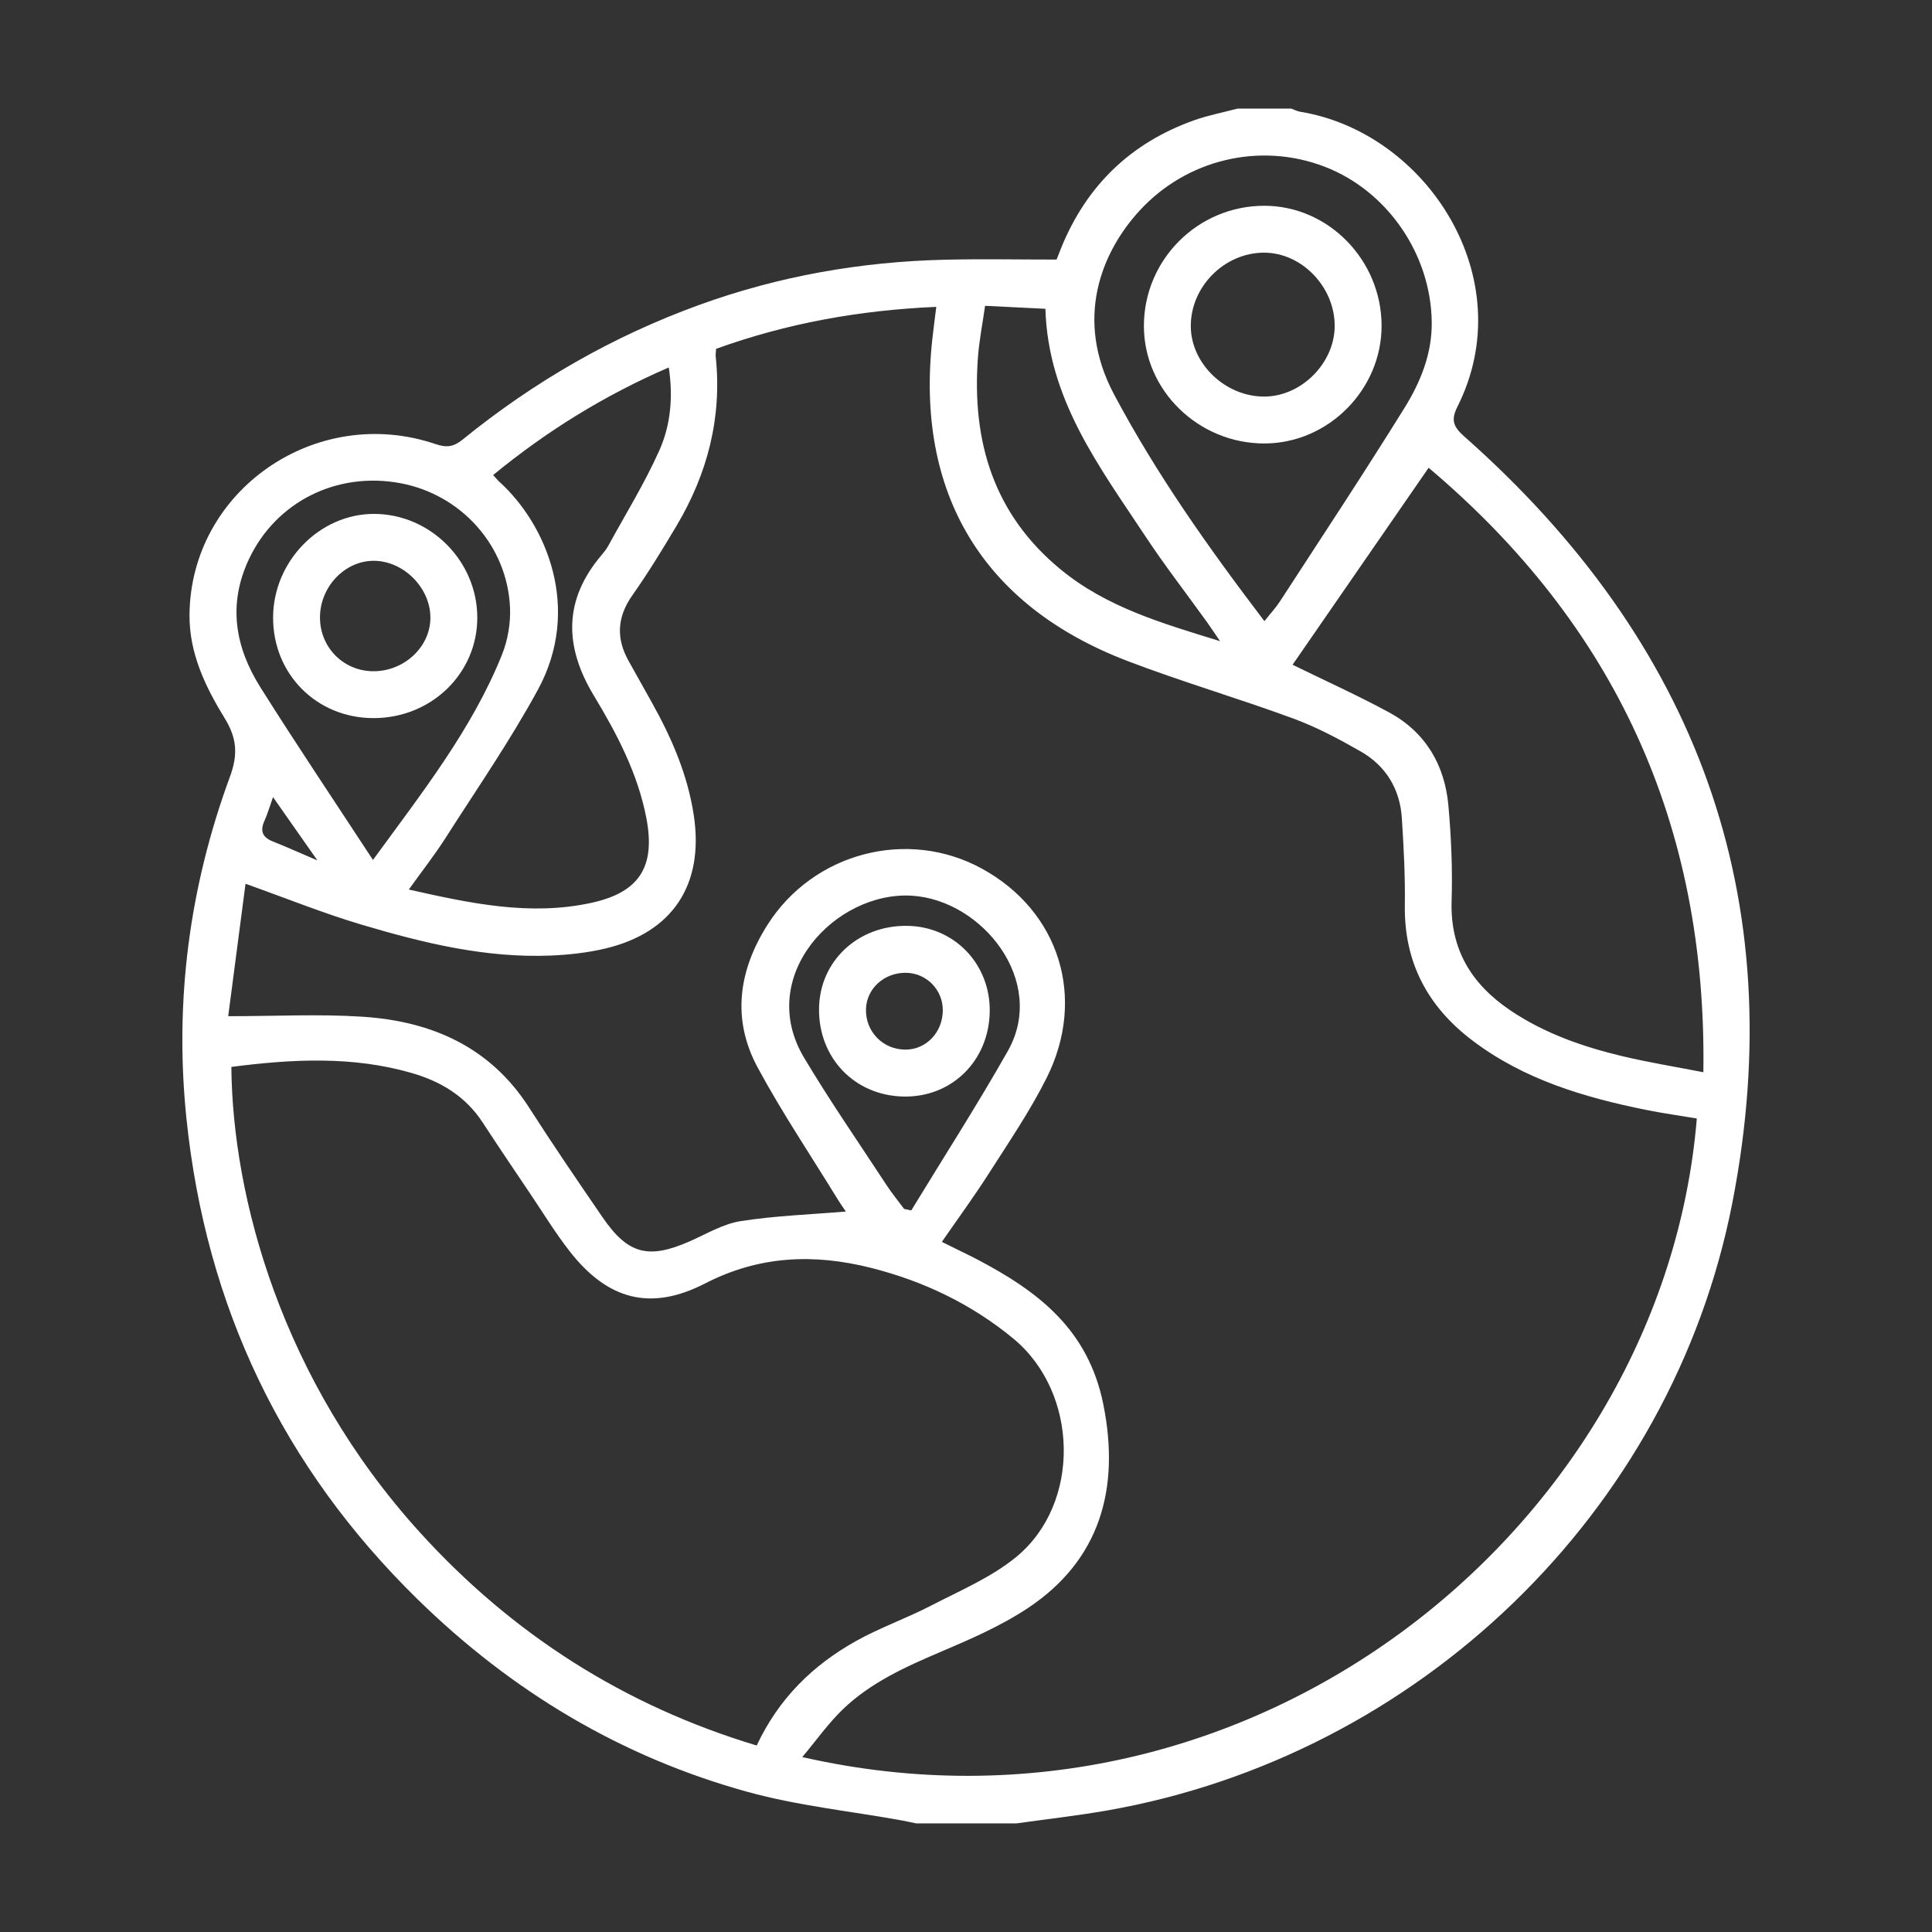 <?xml version="1.0" encoding="utf-8"?>
<!-- Generator: Adobe Illustrator 16.0.0, SVG Export Plug-In . SVG Version: 6.00 Build 0)  -->
<!DOCTYPE svg PUBLIC "-//W3C//DTD SVG 1.1//EN" "http://www.w3.org/Graphics/SVG/1.1/DTD/svg11.dtd">
<svg version="1.1" id="Layer_1" xmlns="http://www.w3.org/2000/svg" xmlns:xlink="http://www.w3.org/1999/xlink" x="0px" y="0px"
	 width="150px" height="150px" viewBox="0 0 150 150" enable-background="new 0 0 150 150" xml:space="preserve">
<rect x="0" y="0" width="150" height="150" fill="#333333" stroke="none"/>
<g>
	<path fill="#FFFFFF" d="M113.7,33.9c-0.868-0.768-1.072-1.279-0.538-2.342c4.979-9.906-2.363-21.262-12.201-22.879
		c-0.243-0.04-0.475-0.163-0.711-0.248c-1.386,0-2.773,0-4.16,0c-1.121,0.296-2.271,0.516-3.359,0.901
		c-4.932,1.747-8.373,5.074-10.344,9.921c-0.145,0.355-0.28,0.713-0.354,0.9c-2.963,0-5.817-0.056-8.667,0.011
		c-6.536,0.154-12.896,1.27-19.062,3.504c-6.736,2.441-12.846,5.961-18.394,10.467c-0.695,0.564-1.243,0.633-2.081,0.348
		c-9.305-3.164-19.051,3.608-19.116,13.27c-0.02,2.97,1.235,5.578,2.731,8.01c0.949,1.544,1.044,2.815,0.415,4.524
		c-3.16,8.576-4.326,17.451-3.384,26.553c1.51,14.586,7.457,27.066,17.962,37.344c7.292,7.136,15.801,12.24,25.629,14.944
		c3.888,1.07,7.955,1.488,11.94,2.208c0.375,0.067,0.746,0.155,1.12,0.231c2.6,0,5.201,0,7.801,0
		c2.346-0.331,4.704-0.596,7.036-1.003c24.129-4.234,43.847-23.079,48.544-47.22C139.115,69.651,131.705,49.829,113.7,33.9z
		 M88.463,16.368c3.668-4.006,9.366-5.351,14.377-3.428c4.868,1.867,8.274,6.811,8.32,12.107c0.021,2.422-0.873,4.618-2.1,6.597
		c-3.14,5.064-6.431,10.034-9.675,15.033c-0.32,0.496-0.729,0.933-1.216,1.549c-4.378-5.752-8.39-11.425-11.672-17.601
		C83.378,24.757,85.526,19.577,88.463,16.368z M75.926,27.757c0.095-1.285,0.349-2.559,0.555-4.014
		c1.634,0.082,3.159,0.157,4.684,0.232c0.203,7.032,4.193,12.257,7.758,17.654c1.502,2.274,3.177,4.434,4.77,6.648
		c0.291,0.406,0.565,0.822,1.03,1.501c-4.581-1.408-8.837-2.657-12.37-5.563C77.134,39.924,75.446,34.258,75.926,27.757z
		 M51.924,28.529c0.348,2.306,0.142,4.477-0.729,6.433c-1.139,2.552-2.623,4.95-3.966,7.409c-0.145,0.264-0.337,0.505-0.533,0.736
		c-2.961,3.485-2.886,7.097-0.591,10.897c1.791,2.967,3.405,6.031,4.075,9.493c0.733,3.794-0.53,5.793-4.291,6.605
		c-4.75,1.025-9.351,0.044-14.149-1.039c1.03-1.437,1.99-2.658,2.823-3.96c2.441-3.825,5.033-7.572,7.198-11.55
		c3.419-6.279,0.68-12.818-2.978-16.136c-0.158-0.143-0.291-0.312-0.496-0.534C42.422,33.486,46.877,30.717,51.924,28.529z
		 M19.347,43.372c2.093-4.401,6.79-6.782,11.742-5.857c4.725,0.884,8.301,4.857,8.509,9.659c0.053,1.214-0.174,2.533-0.626,3.661
		c-2.332,5.799-6.174,10.661-10.015,15.932C25.919,62.123,23,57.789,20.22,53.367C18.249,50.232,17.668,46.901,19.347,43.372z
		 M24.643,66.802c-1.356-0.579-2.401-1.05-3.465-1.474c-0.806-0.32-1.003-0.812-0.646-1.599c0.241-0.53,0.4-1.098,0.665-1.841
		C22.358,63.545,23.386,65.011,24.643,66.802z M58.75,135.521c-10.272-3.088-18.97-8.634-26.155-16.553
		c-10.738-11.834-14.542-26.002-14.633-36.134c4.743-0.61,9.391-0.854,13.989,0.469c2.274,0.655,4.195,1.811,5.521,3.843
		c1.207,1.847,2.442,3.676,3.675,5.506c1.015,1.507,1.964,3.066,3.08,4.495c2.939,3.764,6.269,4.688,10.528,2.494
		c4.201-2.159,8.441-2.318,12.855-1.208c4.079,1.026,7.808,2.807,11.064,5.493c5.079,4.191,5.29,12.8,0.222,16.959
		c-1.932,1.587-4.35,2.604-6.604,3.772c-1.914,0.995-3.977,1.711-5.854,2.765C63.121,129.28,60.47,131.852,58.75,135.521z
		 M62.424,82.112c-3.769-6.313,2.426-12.925,8.367-12.57c5.478,0.328,10.518,6.646,7.459,12.054
		c-2.376,4.197-4.991,8.259-7.499,12.381c-0.187-0.04-0.372-0.081-0.558-0.119c-0.456-0.616-0.944-1.209-1.363-1.849
		C66.678,88.722,64.436,85.486,62.424,82.112z M62.289,136.418c1.116-1.329,2.028-2.628,3.151-3.709
		c2.153-2.069,4.836-3.284,7.563-4.446c2.338-0.995,4.716-2.023,6.82-3.425c5.566-3.707,7.154-9.232,5.843-15.782
		c-1.17-5.843-5.056-8.78-9.77-11.262c-0.459-0.241-0.928-0.467-1.393-0.696c-0.421-0.209-0.843-0.416-1.378-0.679
		c1.242-1.8,2.497-3.508,3.633-5.289c1.56-2.443,3.205-4.852,4.499-7.435c3.124-6.235,0.979-12.958-5.004-16.245
		c-5.763-3.167-13.088-1.275-16.659,4.342c-2.251,3.542-2.801,7.328-0.77,11.089c1.887,3.495,4.111,6.808,6.191,10.196
		c0.264,0.427,0.558,0.839,0.657,0.987c-2.696,0.227-5.457,0.32-8.166,0.744c-1.37,0.214-2.657,0.998-3.961,1.57
		c-3.206,1.409-4.795,1.004-6.76-1.863c-1.934-2.821-3.864-5.646-5.708-8.524c-3.033-4.73-7.59-6.704-12.931-7.053
		c-3.355-0.22-6.738-0.04-10.429-0.04c0.441-3.371,0.895-6.843,1.345-10.282c3.161,1.125,6.042,2.292,9.007,3.174
		c4.778,1.421,9.625,2.605,14.672,2.4c1.42-0.058,2.86-0.217,4.241-0.543c5.256-1.245,7.69-4.973,6.885-10.332
		c-0.478-3.179-1.735-6.056-3.289-8.827c-0.593-1.058-1.183-2.116-1.774-3.173c-0.988-1.763-0.893-3.415,0.294-5.099
		c1.22-1.732,2.329-3.546,3.413-5.367c2.415-4.055,3.557-8.421,3.056-13.162c-0.018-0.167,0.016-0.339,0.03-0.603
		c5.481-1.981,11.139-3.003,17.095-3.258c-0.112,0.906-0.219,1.704-0.307,2.503c-1.32,11.977,3.916,20.701,15.152,24.992
		c4.238,1.619,8.606,2.896,12.866,4.463c1.813,0.667,3.551,1.592,5.234,2.555c1.969,1.126,3.06,2.927,3.203,5.2
		c0.143,2.246,0.263,4.5,0.23,6.748c-0.063,4.425,1.769,7.86,5.233,10.488c4,3.035,8.672,4.424,13.499,5.398
		c1.306,0.266,2.628,0.446,3.937,0.666C129.146,118.339,97.363,144.415,62.289,136.418z M132.249,83.248
		c-2.239-0.438-4.272-0.765-6.271-1.242c-3.086-0.735-6.062-1.769-8.723-3.566c-3.015-2.038-4.672-4.734-4.553-8.498
		c0.076-2.461-0.029-4.941-0.248-7.395c-0.284-3.168-1.782-5.709-4.624-7.247c-2.426-1.313-4.948-2.451-7.475-3.689
		c3.459-5.007,6.975-10.097,10.563-15.294C125.335,48.489,132.535,63.968,132.249,83.248z"/>
	<path fill="#FFFFFF" d="M98.203,34.431c4.946-0.022,9.083-4.205,9.063-9.165c-0.02-5.084-4.133-9.285-9.098-9.29
		c-5.157-0.006-9.35,4.172-9.356,9.325C88.807,30.317,93.062,34.454,98.203,34.431z M98.135,19.617
		c2.911-0.003,5.472,2.63,5.49,5.648c0.019,2.896-2.559,5.508-5.452,5.525c-3.013,0.017-5.686-2.518-5.719-5.422
		C92.418,22.28,95.046,19.621,98.135,19.617z"/>
	<path fill="#FFFFFF" d="M29.006,55.754c4.475-0.002,8.045-3.456,8.051-7.789c0.006-4.384-3.619-8.044-7.99-8.066
		c-4.237-0.021-7.848,3.667-7.864,8.033C21.188,52.343,24.592,55.757,29.006,55.754z M29.046,43.541
		c2.321,0.021,4.392,2.13,4.37,4.449c-0.021,2.271-2.072,4.158-4.479,4.124c-2.346-0.035-4.159-1.938-4.092-4.298
		C24.911,45.474,26.832,43.52,29.046,43.541z"/>
	<path fill="#FFFFFF" d="M76.843,78.521c0.047-3.677-2.75-6.583-6.391-6.638c-3.852-0.06-6.837,2.75-6.863,6.458
		c-0.028,3.814,2.772,6.718,6.554,6.794C73.898,85.212,76.793,82.354,76.843,78.521z M70.307,81.492
		c-1.757,0.003-3.121-1.396-3.072-3.151c0.045-1.597,1.426-2.842,3.117-2.813c1.596,0.029,2.86,1.328,2.846,2.926
		C73.183,80.155,71.915,81.486,70.307,81.492z"/>
</g>
</svg>

